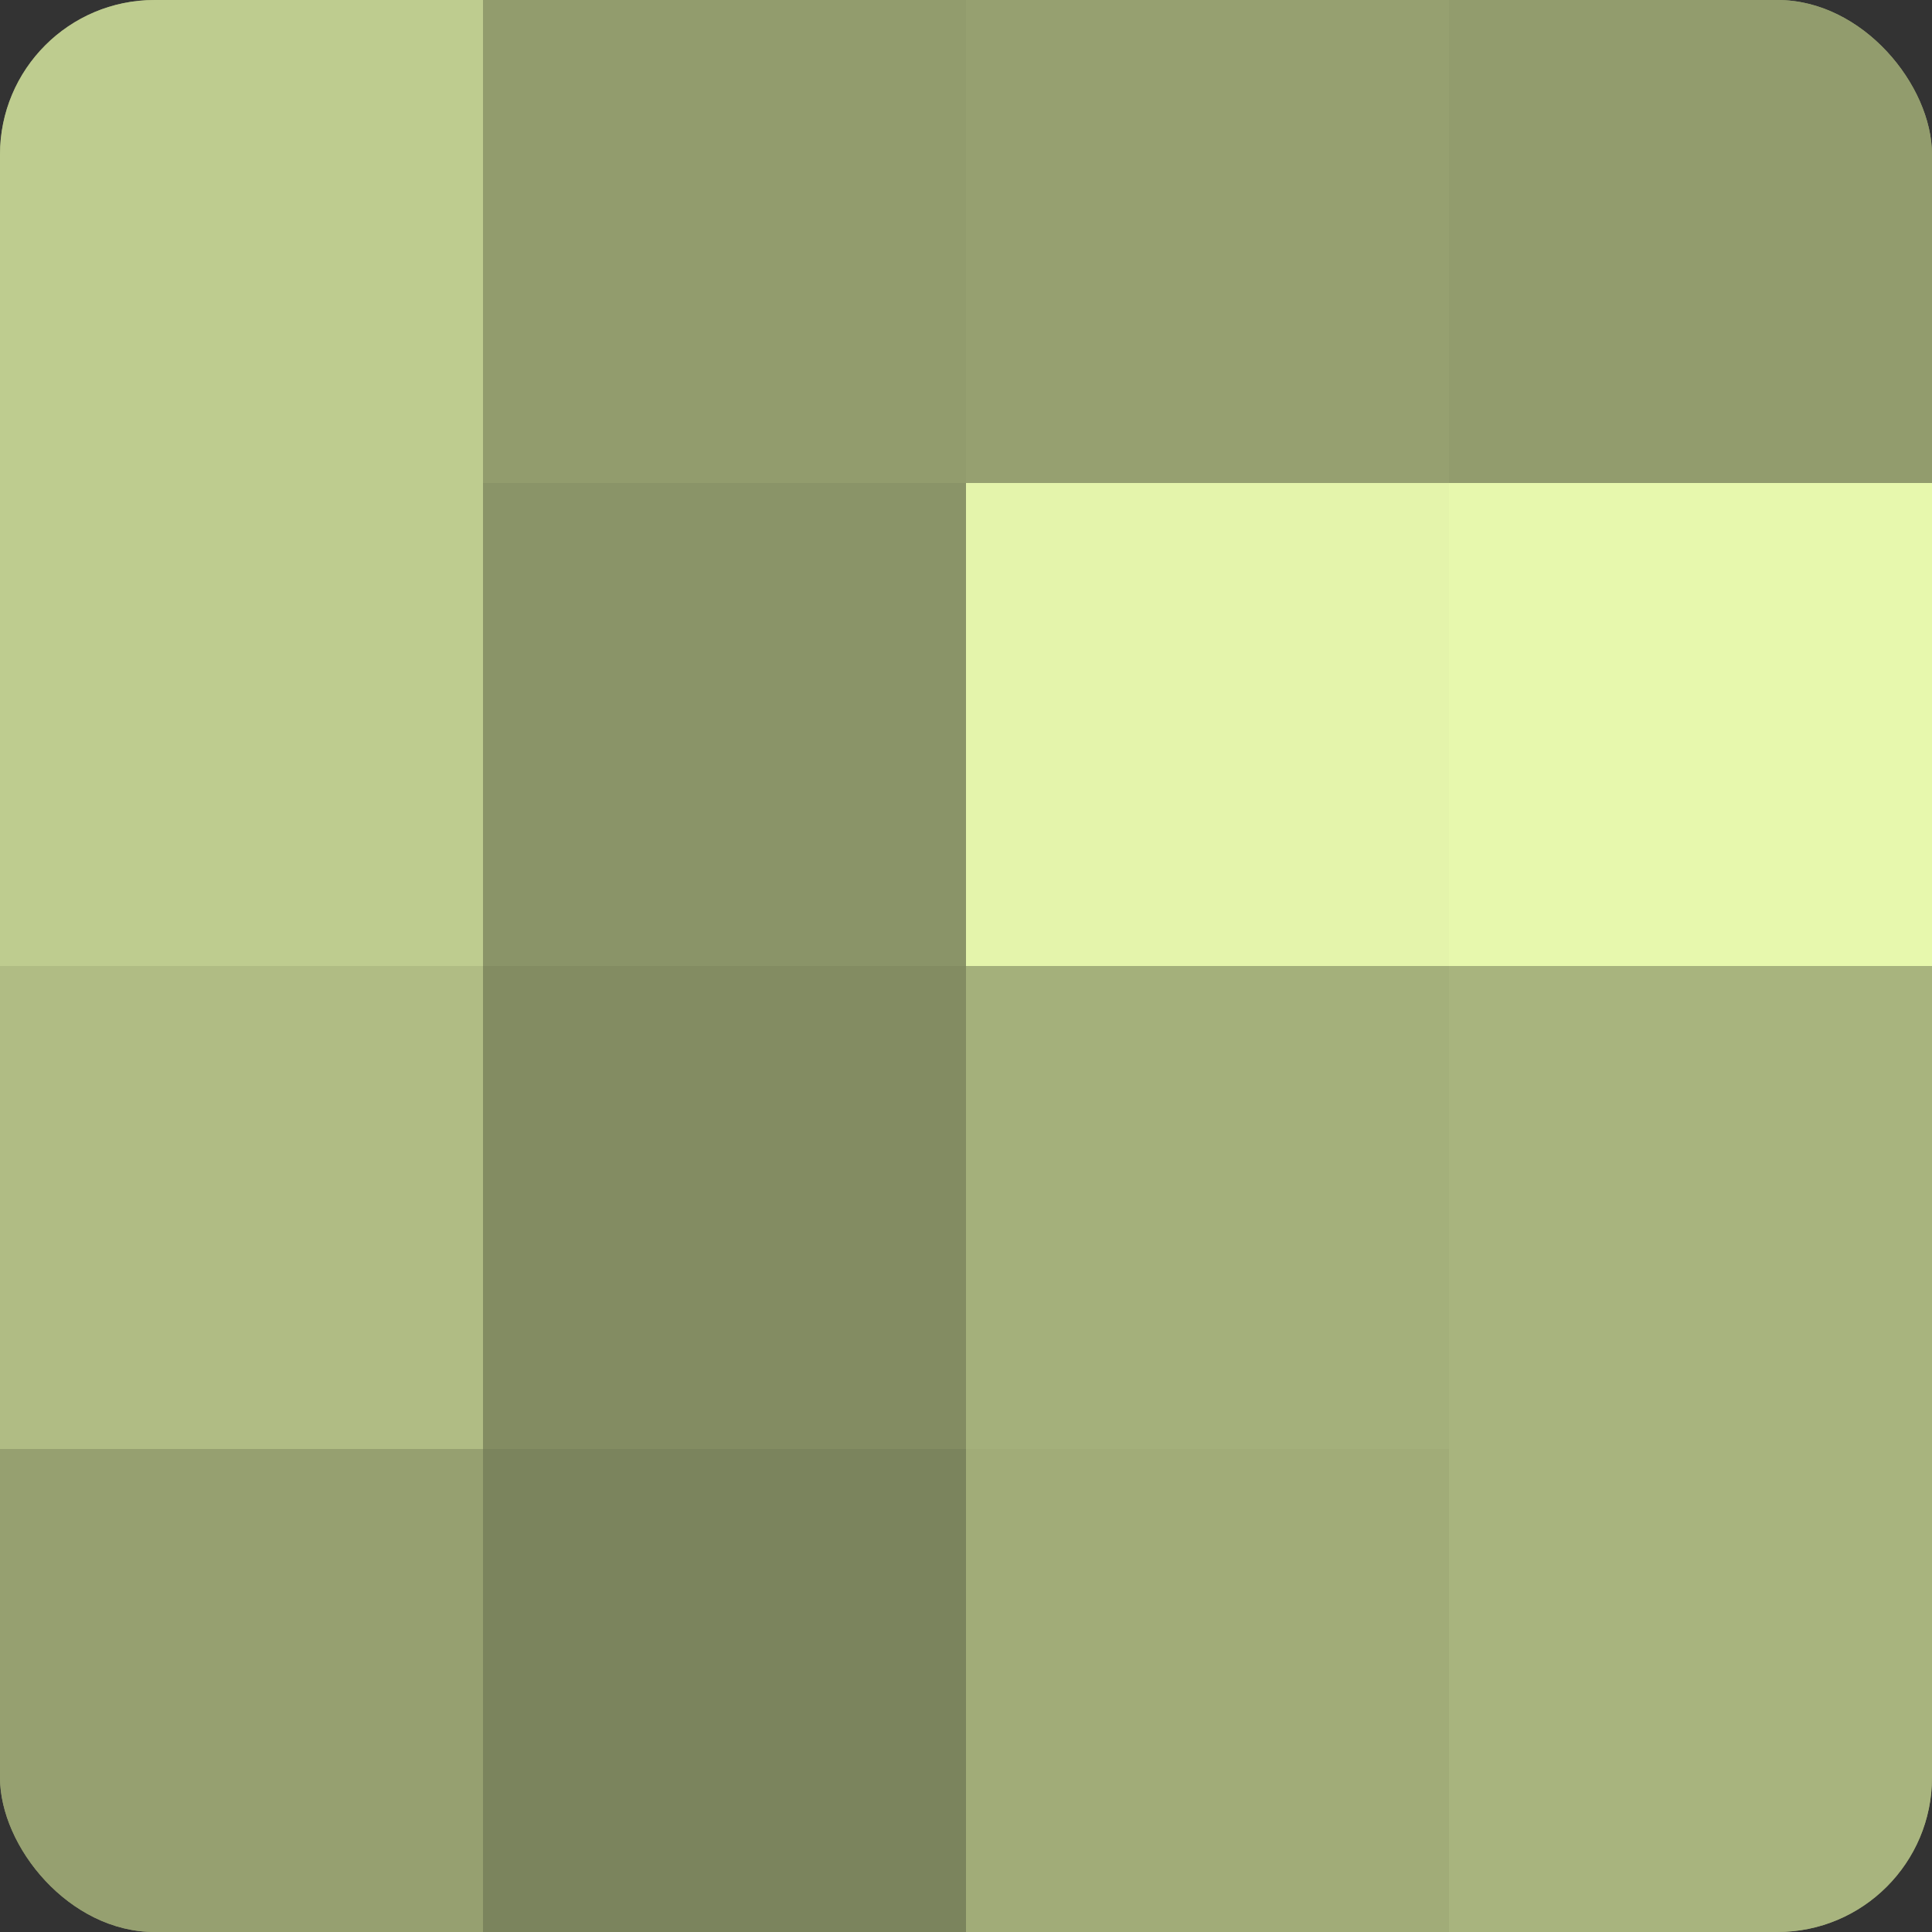 <?xml version="1.0" encoding="UTF-8"?>
<svg xmlns="http://www.w3.org/2000/svg" width="60" height="60" viewBox="0 0 100 100" preserveAspectRatio="xMidYMid meet"><rect x="0" y="0" width="100" height="100" fill="#333333" stroke="none"/><defs><clipPath id="c" width="100" height="100"><rect width="100" height="100" rx="8" ry="8"/></clipPath></defs><g clip-path="url(#c)"><rect width="100" height="100" fill="#96a070"/><rect width="25" height="25" fill="#becc8f"/><rect y="25" width="25" height="25" fill="#becc8f"/><rect y="50" width="25" height="25" fill="#b0bc84"/><rect y="75" width="25" height="25" fill="#96a070"/><rect x="25" width="25" height="25" fill="#929c6d"/><rect x="25" y="25" width="25" height="25" fill="#8a9468"/><rect x="25" y="50" width="25" height="25" fill="#838c62"/><rect x="25" y="75" width="25" height="25" fill="#7b845d"/><rect x="50" width="25" height="25" fill="#96a070"/><rect x="50" y="25" width="25" height="25" fill="#e4f4ab"/><rect x="50" y="50" width="25" height="25" fill="#a4b07b"/><rect x="50" y="75" width="25" height="25" fill="#a1ac78"/><rect x="75" width="25" height="25" fill="#929c6d"/><rect x="75" y="25" width="25" height="25" fill="#e7f8ad"/><rect x="75" y="50" width="25" height="25" fill="#a8b47e"/><rect x="75" y="75" width="25" height="25" fill="#a8b47e"/></g></svg>
